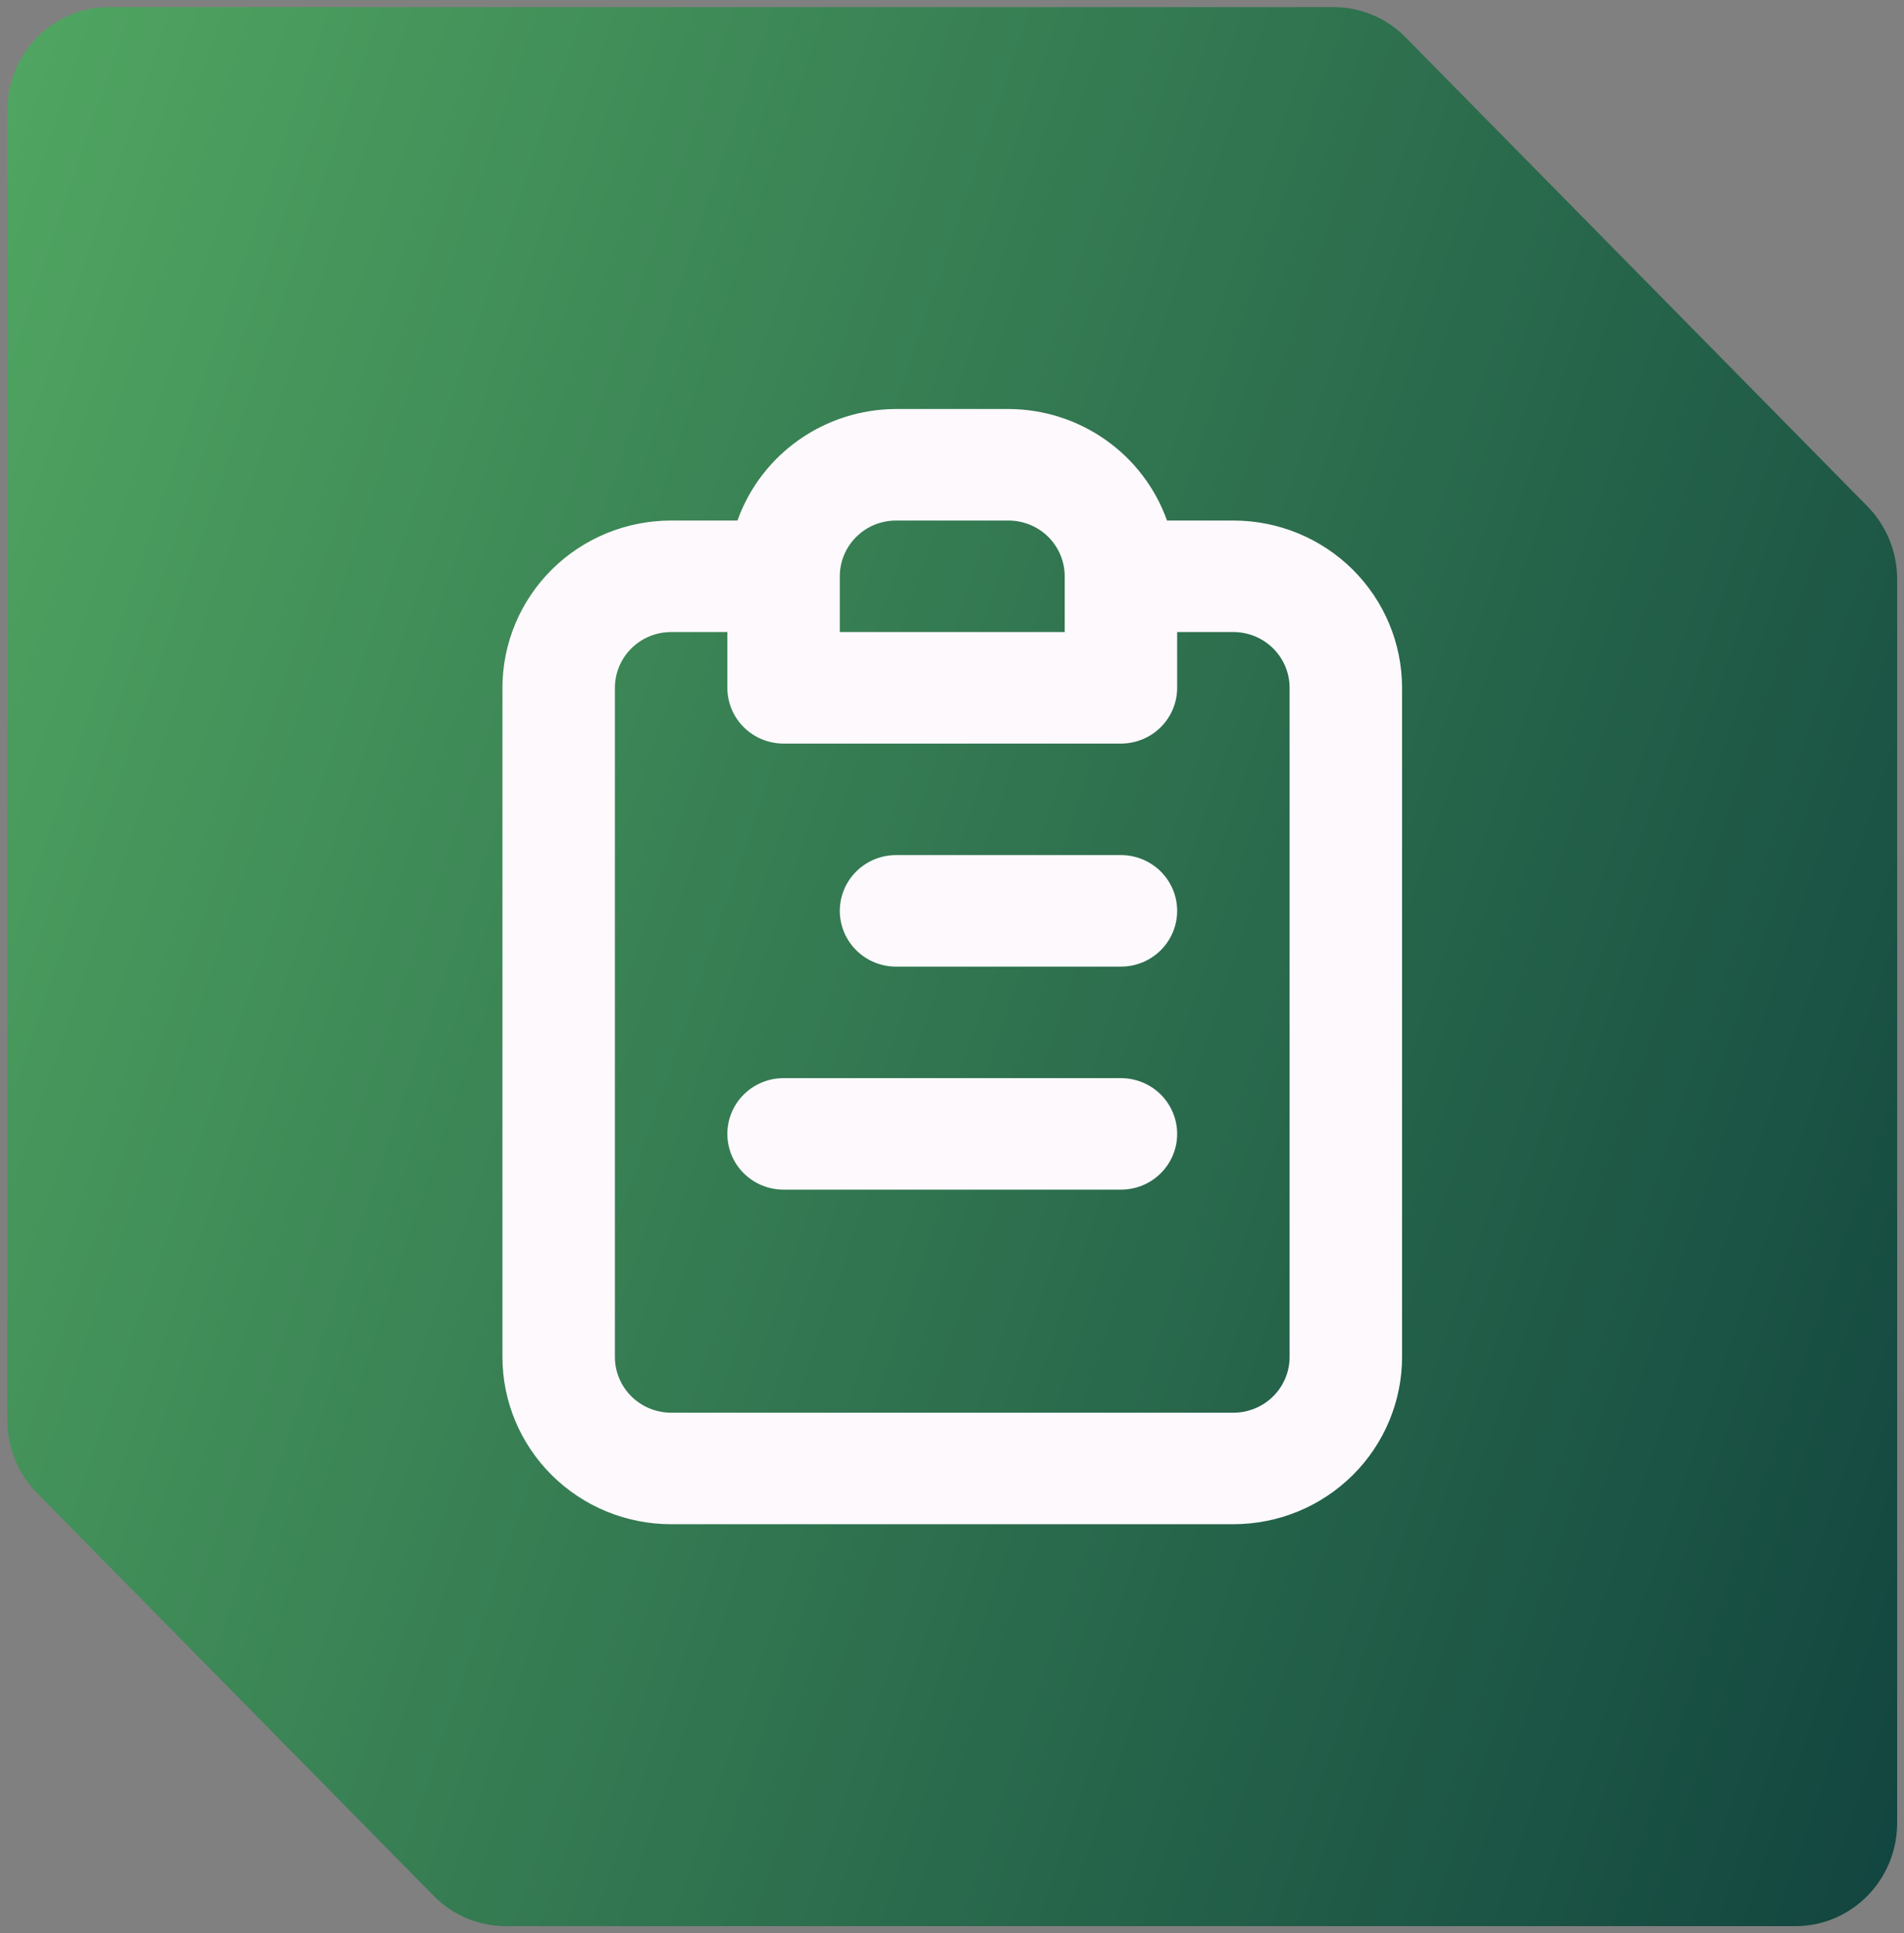 <svg xmlns="http://www.w3.org/2000/svg" width="134" height="136" viewBox="0 0 134 136" fill="none"><rect x="0" y="0" width="134" height="136" fill="#808080" stroke="none"/><path d="M131.423 35.615L98.922 2.626C97.582 1.266 95.763 0.5 93.862 0.5H7.672C3.723 0.5 0.518 3.753 0.518 7.762V99.903C0.518 101.833 1.272 103.679 2.612 105.04L30.527 133.374C31.867 134.734 33.686 135.5 35.587 135.5H126.363C130.312 135.5 133.518 132.247 133.518 128.238V40.752C133.518 38.822 132.763 36.976 131.423 35.615Z" fill="url(#paint0_linear_925_679)"></path><path d="M78.889 75.845H55.147C54.097 75.845 53.091 76.259 52.348 76.994C51.606 77.73 51.19 78.727 51.19 79.768C51.19 80.808 51.606 81.806 52.348 82.541C53.091 83.277 54.097 83.69 55.147 83.69H78.889C79.938 83.69 80.945 83.277 81.687 82.541C82.429 81.806 82.846 80.808 82.846 79.768C82.846 78.727 82.429 77.73 81.687 76.994C80.945 76.259 79.938 75.845 78.889 75.845ZM78.889 60.154H63.061C62.011 60.154 61.005 60.568 60.263 61.304C59.521 62.039 59.104 63.037 59.104 64.077C59.104 65.118 59.521 66.115 60.263 66.851C61.005 67.587 62.011 68 63.061 68H78.889C79.938 68 80.945 67.587 81.687 66.851C82.429 66.115 82.846 65.118 82.846 64.077C82.846 63.037 82.429 62.039 81.687 61.304C80.945 60.568 79.938 60.154 78.889 60.154ZM86.803 36.619H82.133C81.317 34.33 79.806 32.347 77.809 30.943C75.811 29.538 73.424 28.78 70.975 28.773H63.061C60.612 28.78 58.224 29.538 56.227 30.943C54.229 32.347 52.718 34.33 51.902 36.619H47.232C44.084 36.619 41.065 37.858 38.838 40.065C36.612 42.273 35.361 45.266 35.361 48.387V95.458C35.361 98.579 36.612 101.572 38.838 103.779C41.065 105.986 44.084 107.226 47.232 107.226H86.803C89.951 107.226 92.971 105.986 95.197 103.779C97.423 101.572 98.674 98.579 98.674 95.458V48.387C98.674 45.266 97.423 42.273 95.197 40.065C92.971 37.858 89.951 36.619 86.803 36.619ZM59.104 40.541C59.104 39.501 59.521 38.503 60.263 37.767C61.005 37.032 62.011 36.619 63.061 36.619H70.975C72.024 36.619 73.031 37.032 73.773 37.767C74.515 38.503 74.932 39.501 74.932 40.541V44.464H59.104V40.541ZM90.76 95.458C90.76 96.499 90.343 97.496 89.601 98.232C88.859 98.968 87.852 99.381 86.803 99.381H47.232C46.183 99.381 45.176 98.968 44.434 98.232C43.692 97.496 43.275 96.499 43.275 95.458V48.387C43.275 47.346 43.692 46.349 44.434 45.613C45.176 44.877 46.183 44.464 47.232 44.464H51.19V48.387C51.19 49.427 51.606 50.425 52.348 51.16C53.091 51.896 54.097 52.309 55.147 52.309H78.889C79.938 52.309 80.945 51.896 81.687 51.16C82.429 50.425 82.846 49.427 82.846 48.387V44.464H86.803C87.852 44.464 88.859 44.877 89.601 45.613C90.343 46.349 90.76 47.346 90.76 48.387V95.458Z" fill="#FEF9FD"></path><defs><linearGradient id="paint0_linear_925_679" x1="143.88" y1="183.787" x2="-105.075" y2="99.202" gradientUnits="userSpaceOnUse"><stop stop-color="#08363A"></stop><stop offset="1" stop-color="#6ACD6F"></stop></linearGradient></defs></svg>